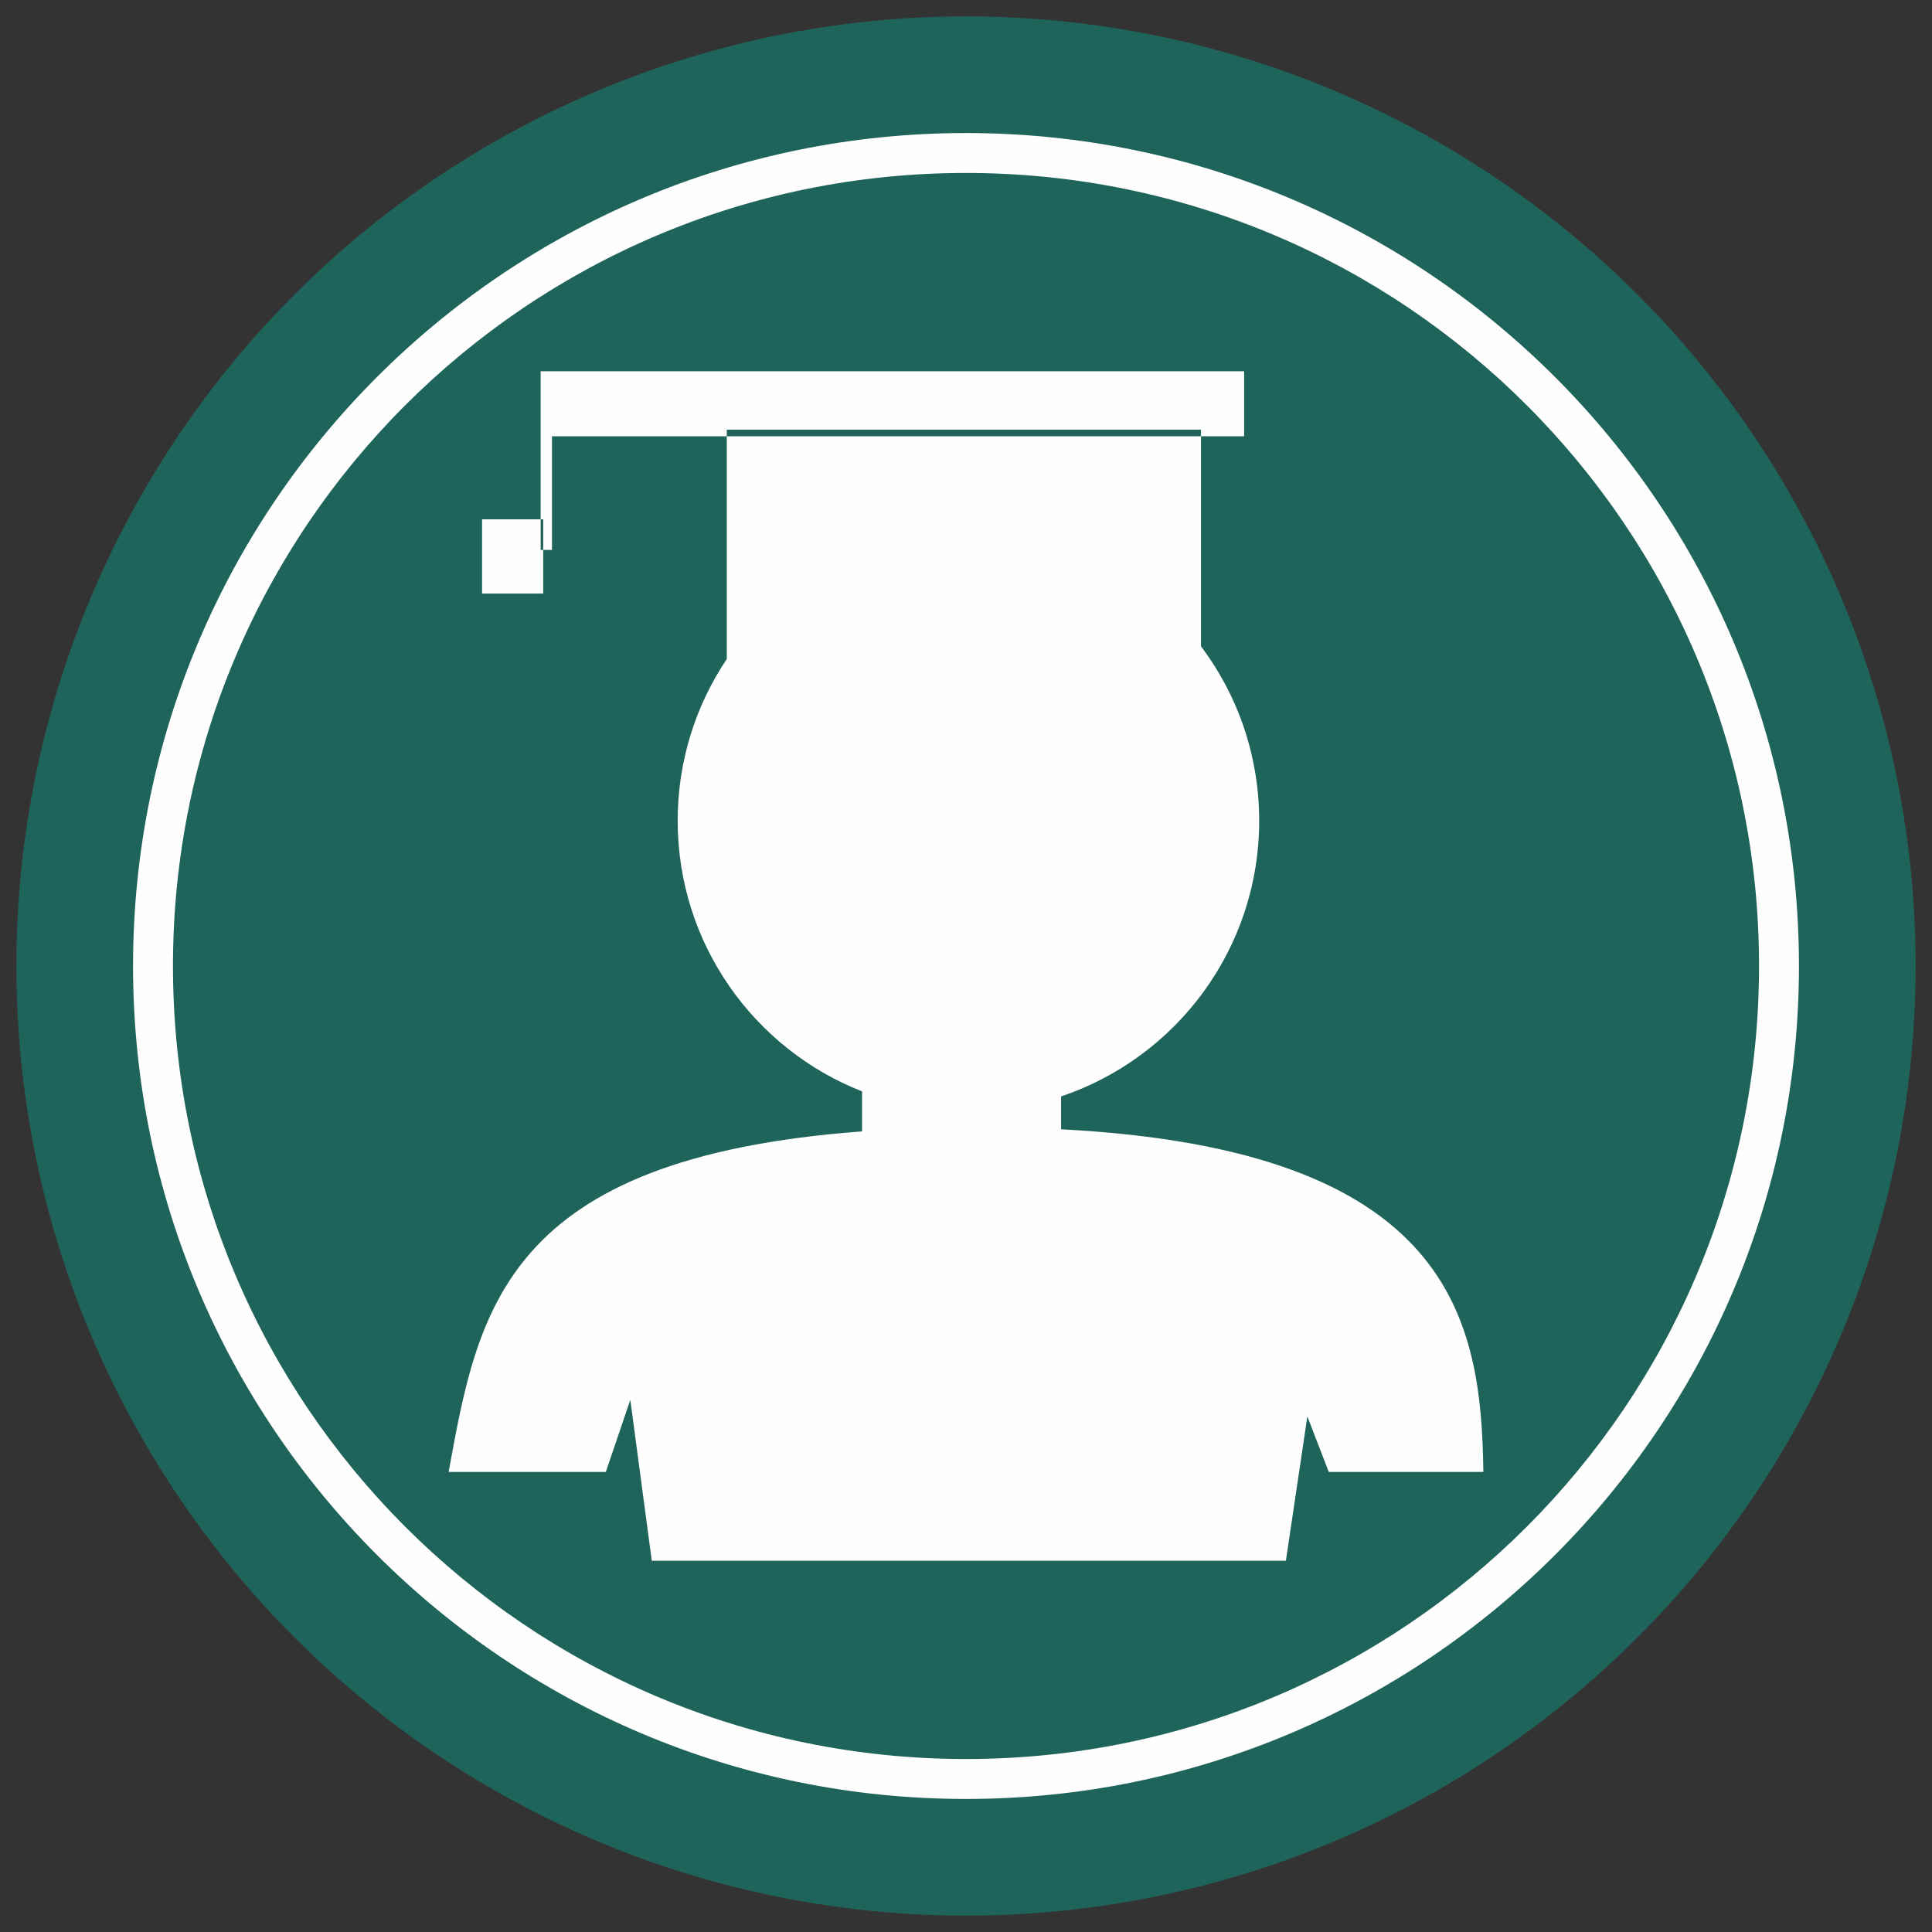 <?xml version="1.0" encoding="UTF-8"?>
<!DOCTYPE svg PUBLIC "-//W3C//DTD SVG 1.1//EN" "http://www.w3.org/Graphics/SVG/1.1/DTD/svg11.dtd">
<!-- Creator: CorelDRAW -->
<svg xmlns="http://www.w3.org/2000/svg" xml:space="preserve" width="118px" height="118px" style="shape-rendering:geometricPrecision; text-rendering:geometricPrecision; image-rendering:optimizeQuality; fill-rule:evenodd; clip-rule:evenodd"
viewBox="0 0 118 118"
 xmlns:xlink="http://www.w3.org/1999/xlink"
 version="1.1">
 <rect x="0" y="0" width="118" height="118" fill="#333333" stroke="none"/>
 <defs>
  <style type="text/css">
   <![CDATA[
    .fil0 {fill:#1F645A}
    .fil1 {fill:#FEFEFE}
   ]]>
  </style>
 </defs>
 <g id="Camada_x0020_1">
  <g id="_419617080">
   <ellipse id="_421873856" class="fil0" cx="59" cy="59" rx="58" ry="58"/>
   <path id="_421867928" class="fil1" d="M58.999 8.126c28.099,0 50.875,22.775 50.875,50.873 0,28.099 -22.776,50.875 -50.875,50.875 -28.097,0 -50.873,-22.776 -50.873,-50.875 0,-28.097 22.776,-50.873 50.873,-50.873zm0 2.438c26.752,0 48.437,21.686 48.437,48.435 0,26.752 -21.685,48.436 -48.437,48.436 -26.75,0 -48.435,-21.684 -48.435,-48.436 0,-26.749 21.685,-48.435 48.435,-48.435z"/>
   <path id="_421874096" class="fil1" d="M29.443 31.718l3.735 0 0 4.535 -3.735 0 0 -4.535zm3.579 -5.072l0.69 0 0 6.94 -0.69 0 0 -6.94zm0 0l42.965 0 0 -3.971 -42.965 0 0 3.971zm57.576 63.255c-0.122,-9.256 -1.846,-19.694 -25.791,-20.927l0 -2.008c7.032,-2.362 12.099,-9.008 12.099,-16.838 0,-3.998 -1.324,-7.689 -3.554,-10.657l0 -13.227 -28.964 0 0 14.009c-1.893,2.823 -2.998,6.221 -2.998,9.875 0,7.515 4.668,13.94 11.262,16.532l0 2.443c-21.927,1.625 -23.454,10.986 -25.251,20.798l9.6 0 1.496 -4.404 1.311 9.828 38.729 0 1.311 -8.813 1.309 3.39 9.443 0 -0.001 0 -0.001 0z"/>
  </g>
 </g>
</svg>
